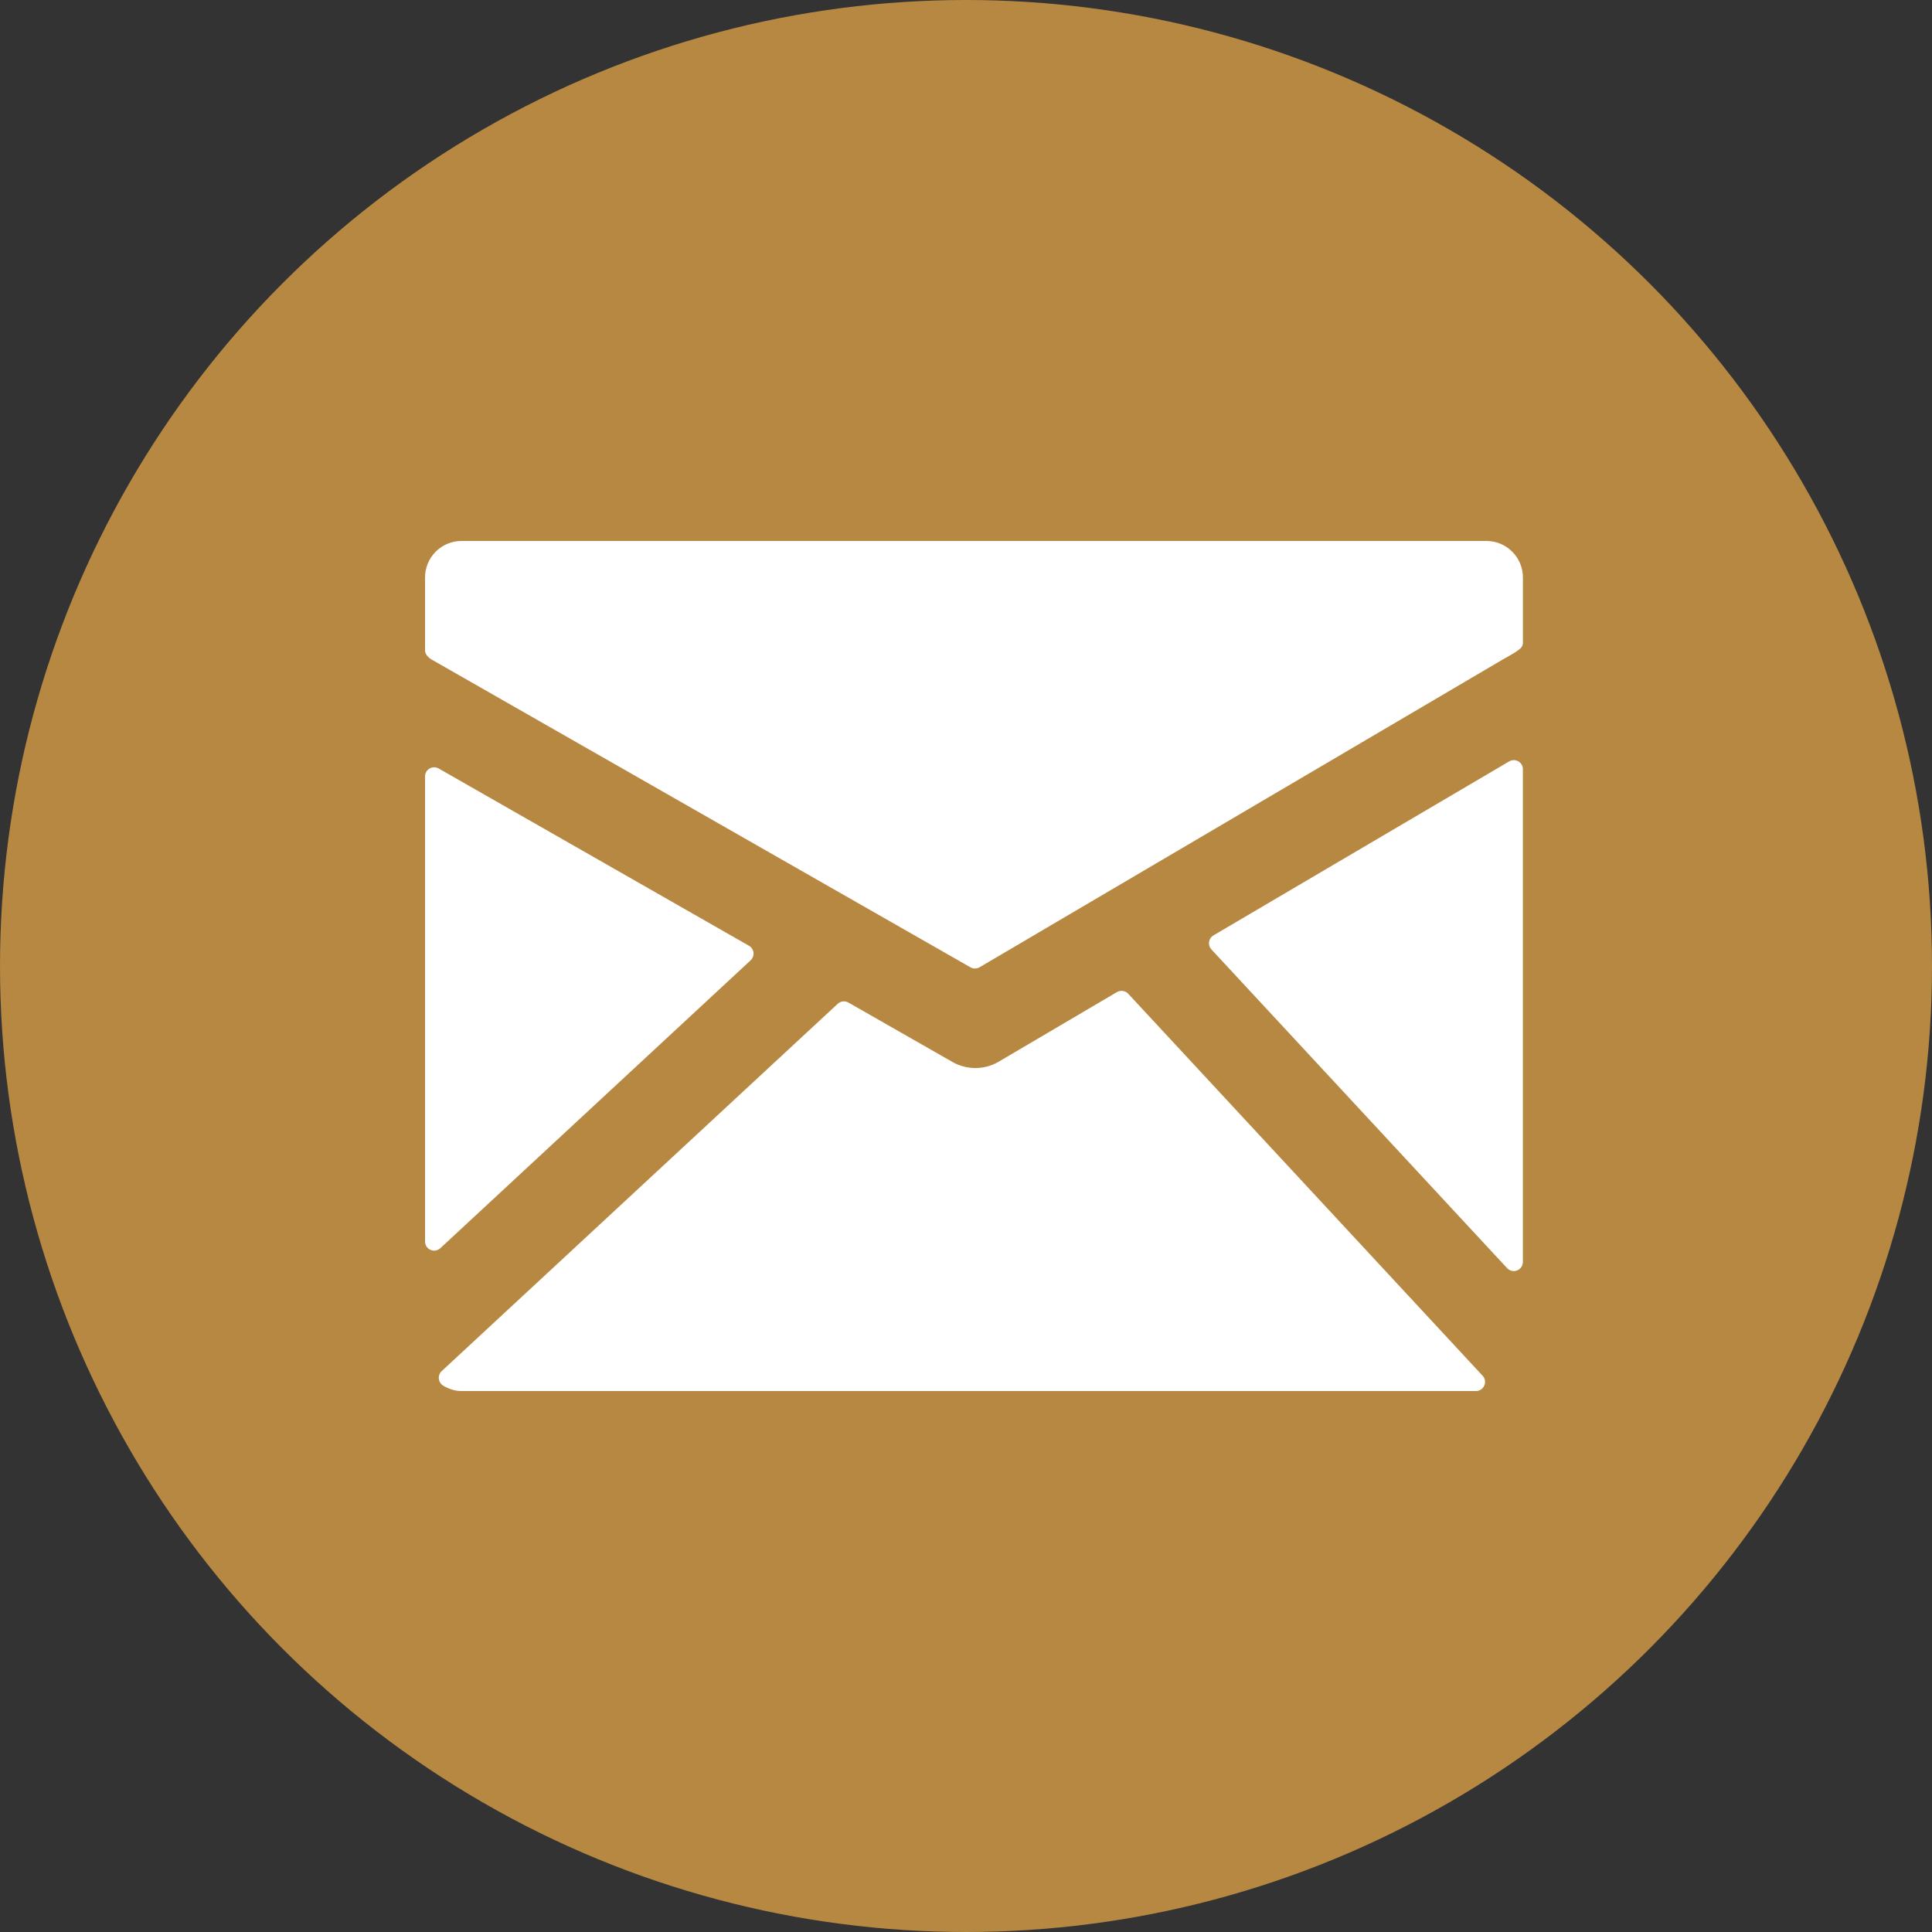 <?xml version="1.0" encoding="UTF-8"?> <svg xmlns="http://www.w3.org/2000/svg" width="50" height="50" viewBox="0 0 50 50" fill="none"><rect x="0" y="0" width="50" height="50" fill="#333333" stroke="none"/> <circle cx="25" cy="25" r="25" fill="#B78841"></circle> <path d="M38.47 14H11.943C11.693 14 11.453 14.1 11.276 14.277C11.1 14.454 11 14.693 11 14.944V16.842C11 16.929 11.095 17.029 11.172 17.07L25.115 25.034C25.151 25.055 25.192 25.065 25.233 25.065C25.275 25.065 25.316 25.054 25.352 25.032L38.874 17.078C38.95 17.035 39.151 16.923 39.227 16.872C39.318 16.809 39.413 16.753 39.413 16.641V14.943C39.413 14.693 39.313 14.453 39.136 14.277C38.959 14.1 38.72 14 38.47 14V14Z" fill="white"></path> <path d="M39.295 19.704C39.258 19.683 39.217 19.672 39.175 19.672C39.134 19.673 39.093 19.684 39.057 19.705L31.405 24.207C31.374 24.225 31.348 24.249 31.328 24.279C31.309 24.308 31.296 24.341 31.291 24.376C31.285 24.411 31.288 24.447 31.299 24.48C31.309 24.514 31.327 24.545 31.351 24.571L39.004 32.82C39.026 32.844 39.053 32.863 39.083 32.876C39.112 32.889 39.144 32.896 39.177 32.896C39.239 32.895 39.299 32.871 39.343 32.826C39.387 32.782 39.412 32.722 39.412 32.66V19.908C39.413 19.867 39.402 19.826 39.381 19.79C39.36 19.754 39.331 19.724 39.295 19.704Z" fill="white"></path> <path d="M29.199 25.719C29.163 25.679 29.114 25.654 29.061 25.646C29.008 25.638 28.954 25.648 28.907 25.675L25.84 27.48C25.661 27.584 25.457 27.639 25.25 27.641C25.042 27.642 24.838 27.589 24.657 27.488L21.957 25.946C21.914 25.921 21.864 25.911 21.814 25.916C21.764 25.922 21.717 25.944 21.68 25.978L11.43 35.485C11.403 35.51 11.383 35.541 11.37 35.576C11.357 35.61 11.353 35.647 11.357 35.684C11.361 35.721 11.374 35.756 11.394 35.786C11.414 35.817 11.441 35.843 11.472 35.862C11.632 35.955 11.786 36 11.942 36H38.197C38.243 36 38.288 35.987 38.327 35.961C38.365 35.936 38.395 35.9 38.413 35.858C38.432 35.816 38.437 35.77 38.43 35.724C38.422 35.679 38.401 35.637 38.37 35.604L29.199 25.719Z" fill="white"></path> <path d="M19.426 24.853C19.453 24.828 19.474 24.797 19.487 24.762C19.5 24.727 19.504 24.69 19.5 24.654C19.496 24.617 19.483 24.581 19.463 24.551C19.443 24.52 19.415 24.494 19.383 24.476L11.352 19.888C11.316 19.868 11.275 19.857 11.234 19.857C11.193 19.858 11.152 19.869 11.117 19.89C11.081 19.91 11.052 19.94 11.031 19.976C11.011 20.012 11 20.052 11 20.093V32.13C11 32.176 11.013 32.221 11.038 32.26C11.063 32.298 11.099 32.328 11.141 32.347C11.183 32.365 11.23 32.371 11.275 32.363C11.32 32.355 11.362 32.334 11.396 32.303L19.426 24.853V24.853Z" fill="white"></path> </svg> 